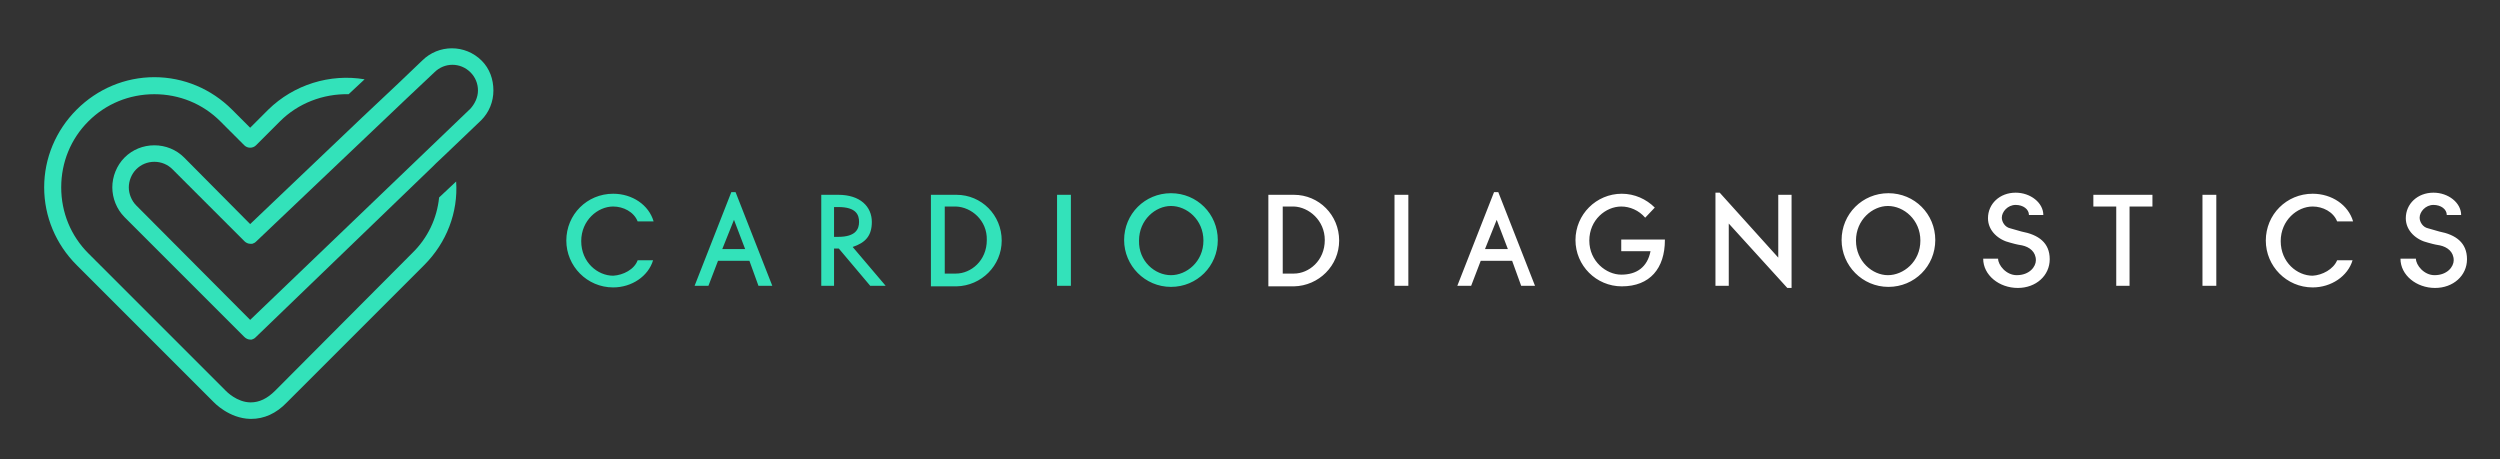 <?xml version="1.0" encoding="utf-8"?>
<!-- Generator: Adobe Illustrator 22.1.0, SVG Export Plug-In . SVG Version: 6.00 Build 0)  -->
<svg version="1.1" id="Layer_1" xmlns="http://www.w3.org/2000/svg" xmlns:xlink="http://www.w3.org/1999/xlink" x="0px" y="0px"
	 viewBox="0 0 469.7 86.3" style="enable-background:new 0 0 469.7 86.3;" xml:space="preserve">
<rect x="0" y="0" width="469.7" height="86.3" fill="#333333" stroke="none"/>
<style type="text/css">
	.st0{fill:#33E2BA;}
	.st1{fill:#FFFFFF;}
</style>
<g>
	<path class="st0" d="M82.5,37.1c-0.4,3.9-2.1,7.6-5.1,10.5L51.7,73.4c-1.5,1.5-3,2.2-4.6,2.2c-2.6,0-4.6-2.1-4.7-2.2L16.6,47.6
		c-3.3-3.3-5.1-7.7-5.1-12.4c0-4.7,1.8-9.1,5.1-12.4c3.3-3.3,7.7-5.1,12.4-5.1c4.7,0,9.1,1.8,12.4,5.1l4.5,4.5
		c0.6,0.6,1.6,0.6,2.2,0l4.5-4.5c3.4-3.4,8.1-5.2,12.9-5.1l3-2.8c-6.5-1.1-13.3,1-18.1,5.7L47,24l-3.4-3.4
		c-3.9-3.9-9.1-6.1-14.6-6.1c-5.5,0-10.7,2.2-14.6,6.1c-3.9,3.9-6.1,9.1-6.1,14.6c0,5.5,2.2,10.7,6.1,14.6l25.7,25.7
		c0.1,0.1,2.9,3.1,6.9,3.2c0.1,0,0.1,0,0.2,0c2.4,0,4.7-1,6.7-3.1l25.8-25.8c4.2-4.2,6.4-9.9,6-15.7L82.5,37.1z"/>
	<path class="st0" d="M88.4,20.4L47,60.1L25.6,38.6c-0.9-0.9-1.4-2.2-1.4-3.4c0-1.2,0.5-2.5,1.4-3.4c0.9-0.9,2.1-1.4,3.4-1.4
		s2.5,0.5,3.4,1.4l13.5,13.5c0,0,0,0,0,0c0.3,0.3,0.7,0.5,1.1,0.5c0.1,0,0.2,0,0.4,0c0,0,0,0,0,0c0,0,0,0,0,0c0,0,0,0,0,0
		c0,0,0,0,0,0c0,0,0,0,0,0s0,0,0,0s0,0,0,0c0,0,0,0,0,0c0.3-0.1,0.5-0.2,0.7-0.4l28.3-26.9l5.2-4.9c1.9-1.9,4.9-1.9,6.8,0
		c0.9,0.9,1.4,2.1,1.4,3.4S89.2,19.5,88.4,20.4 M90.5,11.4c-3.1-3.1-8.1-3.1-11.2,0l-4.5,4.3L68,22.1L47,42.1L34.6,29.6
		c-1.5-1.5-3.5-2.3-5.6-2.3s-4.1,0.8-5.6,2.3c-1.5,1.5-2.3,3.6-2.3,5.6c0,2,0.8,4.1,2.3,5.6l22.5,22.5c0.3,0.3,0.7,0.5,1.1,0.5
		c0,0,0,0,0,0h0c0.1,0,0.2,0,0.3,0c0,0,0,0,0,0s0,0,0,0c0,0,0,0,0,0c0,0,0,0,0,0c0,0,0,0,0,0h0c0.3-0.1,0.5-0.2,0.7-0.4l30.6-29.5
		l0,0l2.7-2.6l0.6-0.6c0,0,0,0,0,0l1.8-1.7c0,0,0,0,0,0l6.7-6.4c1.5-1.5,2.3-3.5,2.3-5.6S92,12.9,90.5,11.4"/>
	<path class="st1" d="M458.3,43.5l-2.1-0.6c-1-0.2-1.6-1.2-1.6-2c0-1.1,1.1-2.4,2.6-2.4c1.4,0,2.5,0.8,2.5,1.9h2.7
		c0-2.3-2.4-4.2-5.2-4.2c-3,0-5.2,2.1-5.2,4.8c0,2.4,2,4.1,4.2,4.6c1.4,0.4,1.7,0.4,2.2,0.5c1.4,0.3,2.6,1.2,2.6,2.8
		c0,1.2-1.2,2.8-3.6,2.8c-2,0-3.5-1.9-3.5-3.1H451c0,3.1,3,5.5,6.5,5.5c3.4,0,6-2.3,6-5.4C463.5,45.6,461.4,44.1,458.3,43.5
		 M439.1,48.9h2.9c-0.9,3-4,5.1-7.5,5.1c-4.9,0-8.8-4-8.8-8.8c0-4.9,3.9-8.8,8.8-8.8c3.6,0,6.7,2.1,7.6,5.2h-3
		c-0.7-1.8-2.7-2.8-4.6-2.8c-2.9,0-6,2.6-6,6.5c0,4,3.1,6.5,6,6.5C436.3,51.7,438.4,50.6,439.1,48.9 M416.4,36.6h-2.6v17.1h2.6V36.6
		z M404.4,38.8v-2.2h-11.1v2.2h4.3v14.9h2.5V38.8H404.4z M379.8,43.5l-2.1-0.6c-1-0.2-1.6-1.2-1.6-2c0-1.1,1.1-2.4,2.6-2.4
		c1.4,0,2.5,0.8,2.5,1.9h2.7c0-2.3-2.4-4.2-5.2-4.2c-3,0-5.2,2.1-5.2,4.8c0,2.4,2,4.1,4.2,4.6c1.4,0.4,1.7,0.4,2.2,0.5
		c1.4,0.3,2.6,1.2,2.6,2.8c0,1.2-1.2,2.8-3.6,2.8c-2,0-3.5-1.9-3.5-3.1h-2.8c0,3.1,3,5.5,6.5,5.5c3.4,0,6-2.3,6-5.4
		C385.1,45.6,383,44.1,379.8,43.5 M354.7,51.7c2.9,0,6.1-2.5,6.1-6.5c0-3.9-3.1-6.5-6.1-6.5c-2.9,0-6,2.6-6,6.5
		C348.7,49.1,351.8,51.7,354.7,51.7 M354.8,53.9c-4.9,0-8.8-4-8.8-8.8c0-4.9,3.9-8.8,8.8-8.8c4.9,0,8.8,3.9,8.8,8.8
		C363.6,50,359.7,53.9,354.8,53.9 M324.8,53.7h-2.5V36.2h0.8l11,12.2V36.6h2.5v17.5h-0.8l-11-12.1V53.7z M312.8,45.1V45h-8.2v2.2
		h5.5c-0.6,3-2.6,4.4-5.5,4.4c-2.8,0-6-2.5-6-6.4c0-3.9,3.1-6.4,6-6.4c1.6,0,3.3,0.7,4.5,2.1l1.8-1.9c-1.6-1.6-3.8-2.6-6.2-2.6
		c-4.8,0-8.7,3.9-8.7,8.7s3.9,8.7,8.7,8.7C310,53.8,312.8,50.4,312.8,45.1 M281.2,41.3l-2.2,5.5h4.3L281.2,41.3z M278.2,49l-1.8,4.7
		h-2.6l6.9-17.6h0.8l6.9,17.6h-2.6l-1.7-4.7H278.2z M264.6,36.6H262v17.1h2.6V36.6z M243.1,38.8H241v12.6h2.1c2.8,0,5.8-2.4,5.8-6.3
		C248.9,41.4,245.9,38.9,243.1,38.8 M238.3,53.7V36.6h4.8c4.7,0,8.5,3.8,8.5,8.6c0,4.7-3.8,8.5-8.5,8.6H238.3z"/>
	<path class="st0" d="M220,51.7c2.9,0,6.1-2.5,6.1-6.5c0-3.9-3.1-6.5-6.1-6.5c-2.9,0-6,2.6-6,6.5C213.9,49.1,217,51.7,220,51.7
		 M220,53.9c-4.9,0-8.8-4-8.8-8.8c0-4.9,3.9-8.8,8.8-8.8c4.9,0,8.8,3.9,8.8,8.8C228.8,50,224.9,53.9,220,53.9 M201.2,36.6h-2.6v17.1
		h2.6V36.6z M179.6,38.8h-2.1v12.6h2.1c2.8,0,5.8-2.4,5.8-6.3C185.5,41.4,182.5,38.9,179.6,38.8 M174.9,53.7V36.6h4.8
		c4.7,0,8.5,3.8,8.5,8.6c0,4.7-3.8,8.5-8.5,8.6H174.9z M157.5,44.5h-0.8v-5.6h0.8c3.4,0,3.9,1.5,3.9,2.8S160.8,44.5,157.5,44.5
		 M166.4,53.7l-6.2-7.3c2.4-0.8,3.6-2.1,3.6-4.7c0-2.9-2.2-5.1-6.3-5.1h-3.2v17.1h2.4v-7h0.9l5.9,7H166.4z M137.9,41.3l-2.2,5.5h4.3
		L137.9,41.3z M134.9,49l-1.8,4.7h-2.6l6.9-17.6h0.8l6.9,17.6h-2.6l-1.7-4.7H134.9z M119.8,48.9h2.9c-0.9,3-4,5.1-7.5,5.1
		c-4.9,0-8.8-4-8.8-8.8c0-4.9,3.9-8.8,8.8-8.8c3.6,0,6.7,2.1,7.6,5.2h-3c-0.7-1.8-2.7-2.8-4.6-2.8c-2.9,0-6,2.6-6,6.5
		c0,4,3.1,6.5,6,6.5C117.1,51.7,119.2,50.6,119.8,48.9"/>
</g>
</svg>

